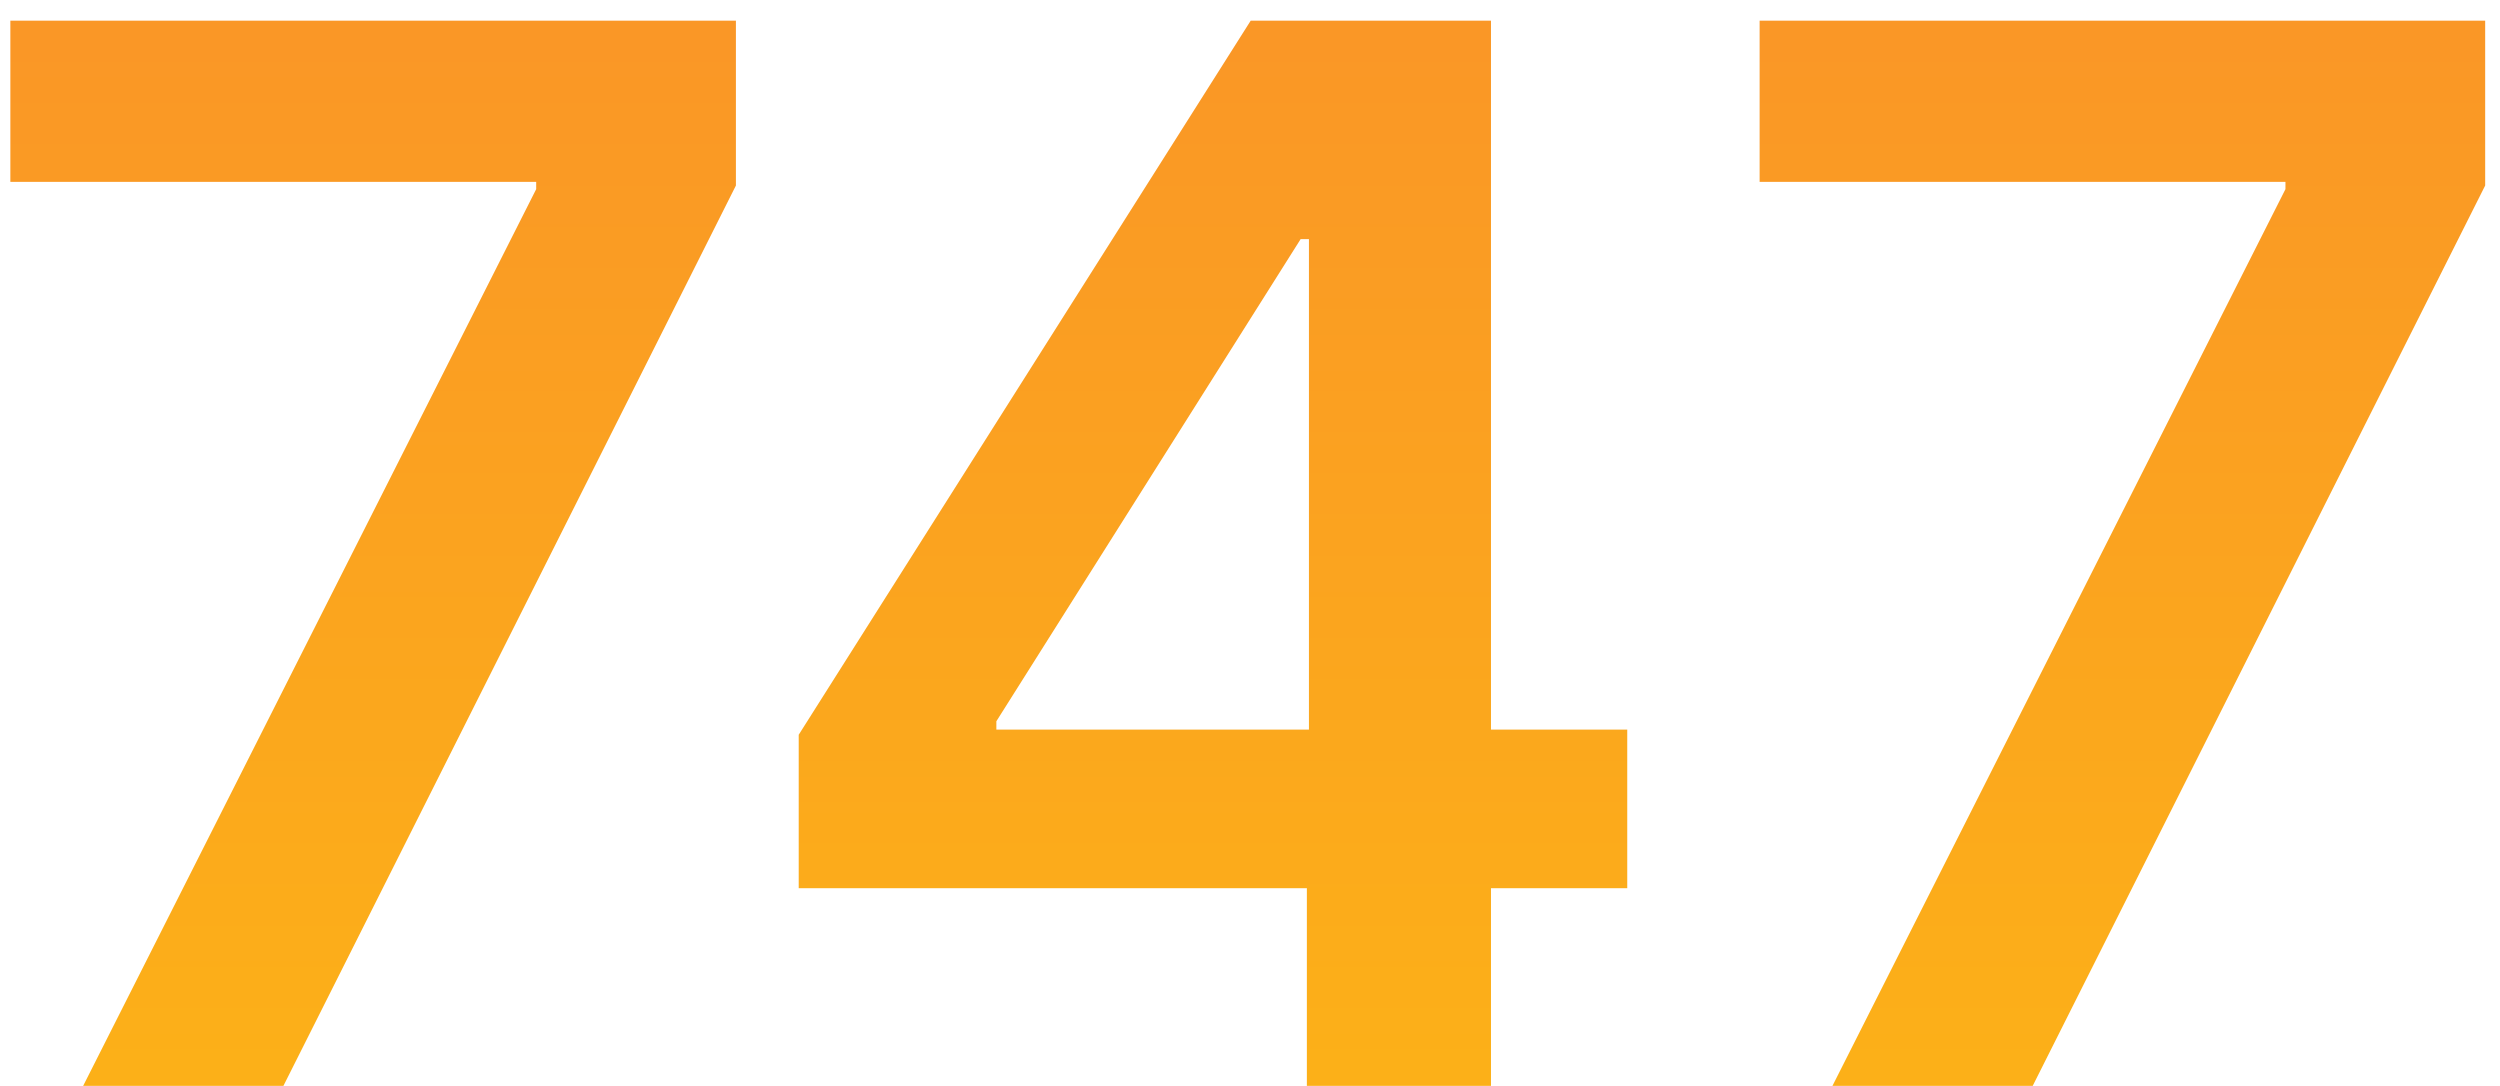 <svg xmlns="http://www.w3.org/2000/svg" width="99px" height="43px" viewBox="0 0 99 43" fill="none" aria-hidden="true">
<path d="M3.293 43L21.233 7.491V7.203H0.41V0.818H29.142V7.347L11.223 43H3.293ZM31.629 35.173V29.097L49.528 0.818H54.594V9.469H51.505L39.456 28.562V28.891H64.439V35.173H31.629ZM51.752 43V33.32L51.834 30.601V0.818H59.043V43H51.752ZM72.565 43L90.504 7.491V7.203H69.681V0.818H98.413V7.347L80.495 43H72.565Z" fill="url(#paint0_linear_1043_954468d3149fde435)"/>
<defs><linearGradient class="cerosgradient" data-cerosgradient="true" id="CerosGradient_idcbbb742a7" gradientUnits="userSpaceOnUse" x1="50%" y1="100%" x2="50%" y2="0%"><stop offset="0%" stop-color="#d1d1d1"/><stop offset="100%" stop-color="#d1d1d1"/></linearGradient>
<linearGradient id="paint0_linear_1043_954468d3149fde435" x1="109.5" y1="-13" x2="109.5" y2="57" gradientUnits="userSpaceOnUse">
<stop stop-color="#F98E2B"/>
<stop offset="1" stop-color="#FDB913"/>
</linearGradient>
</defs>
</svg>